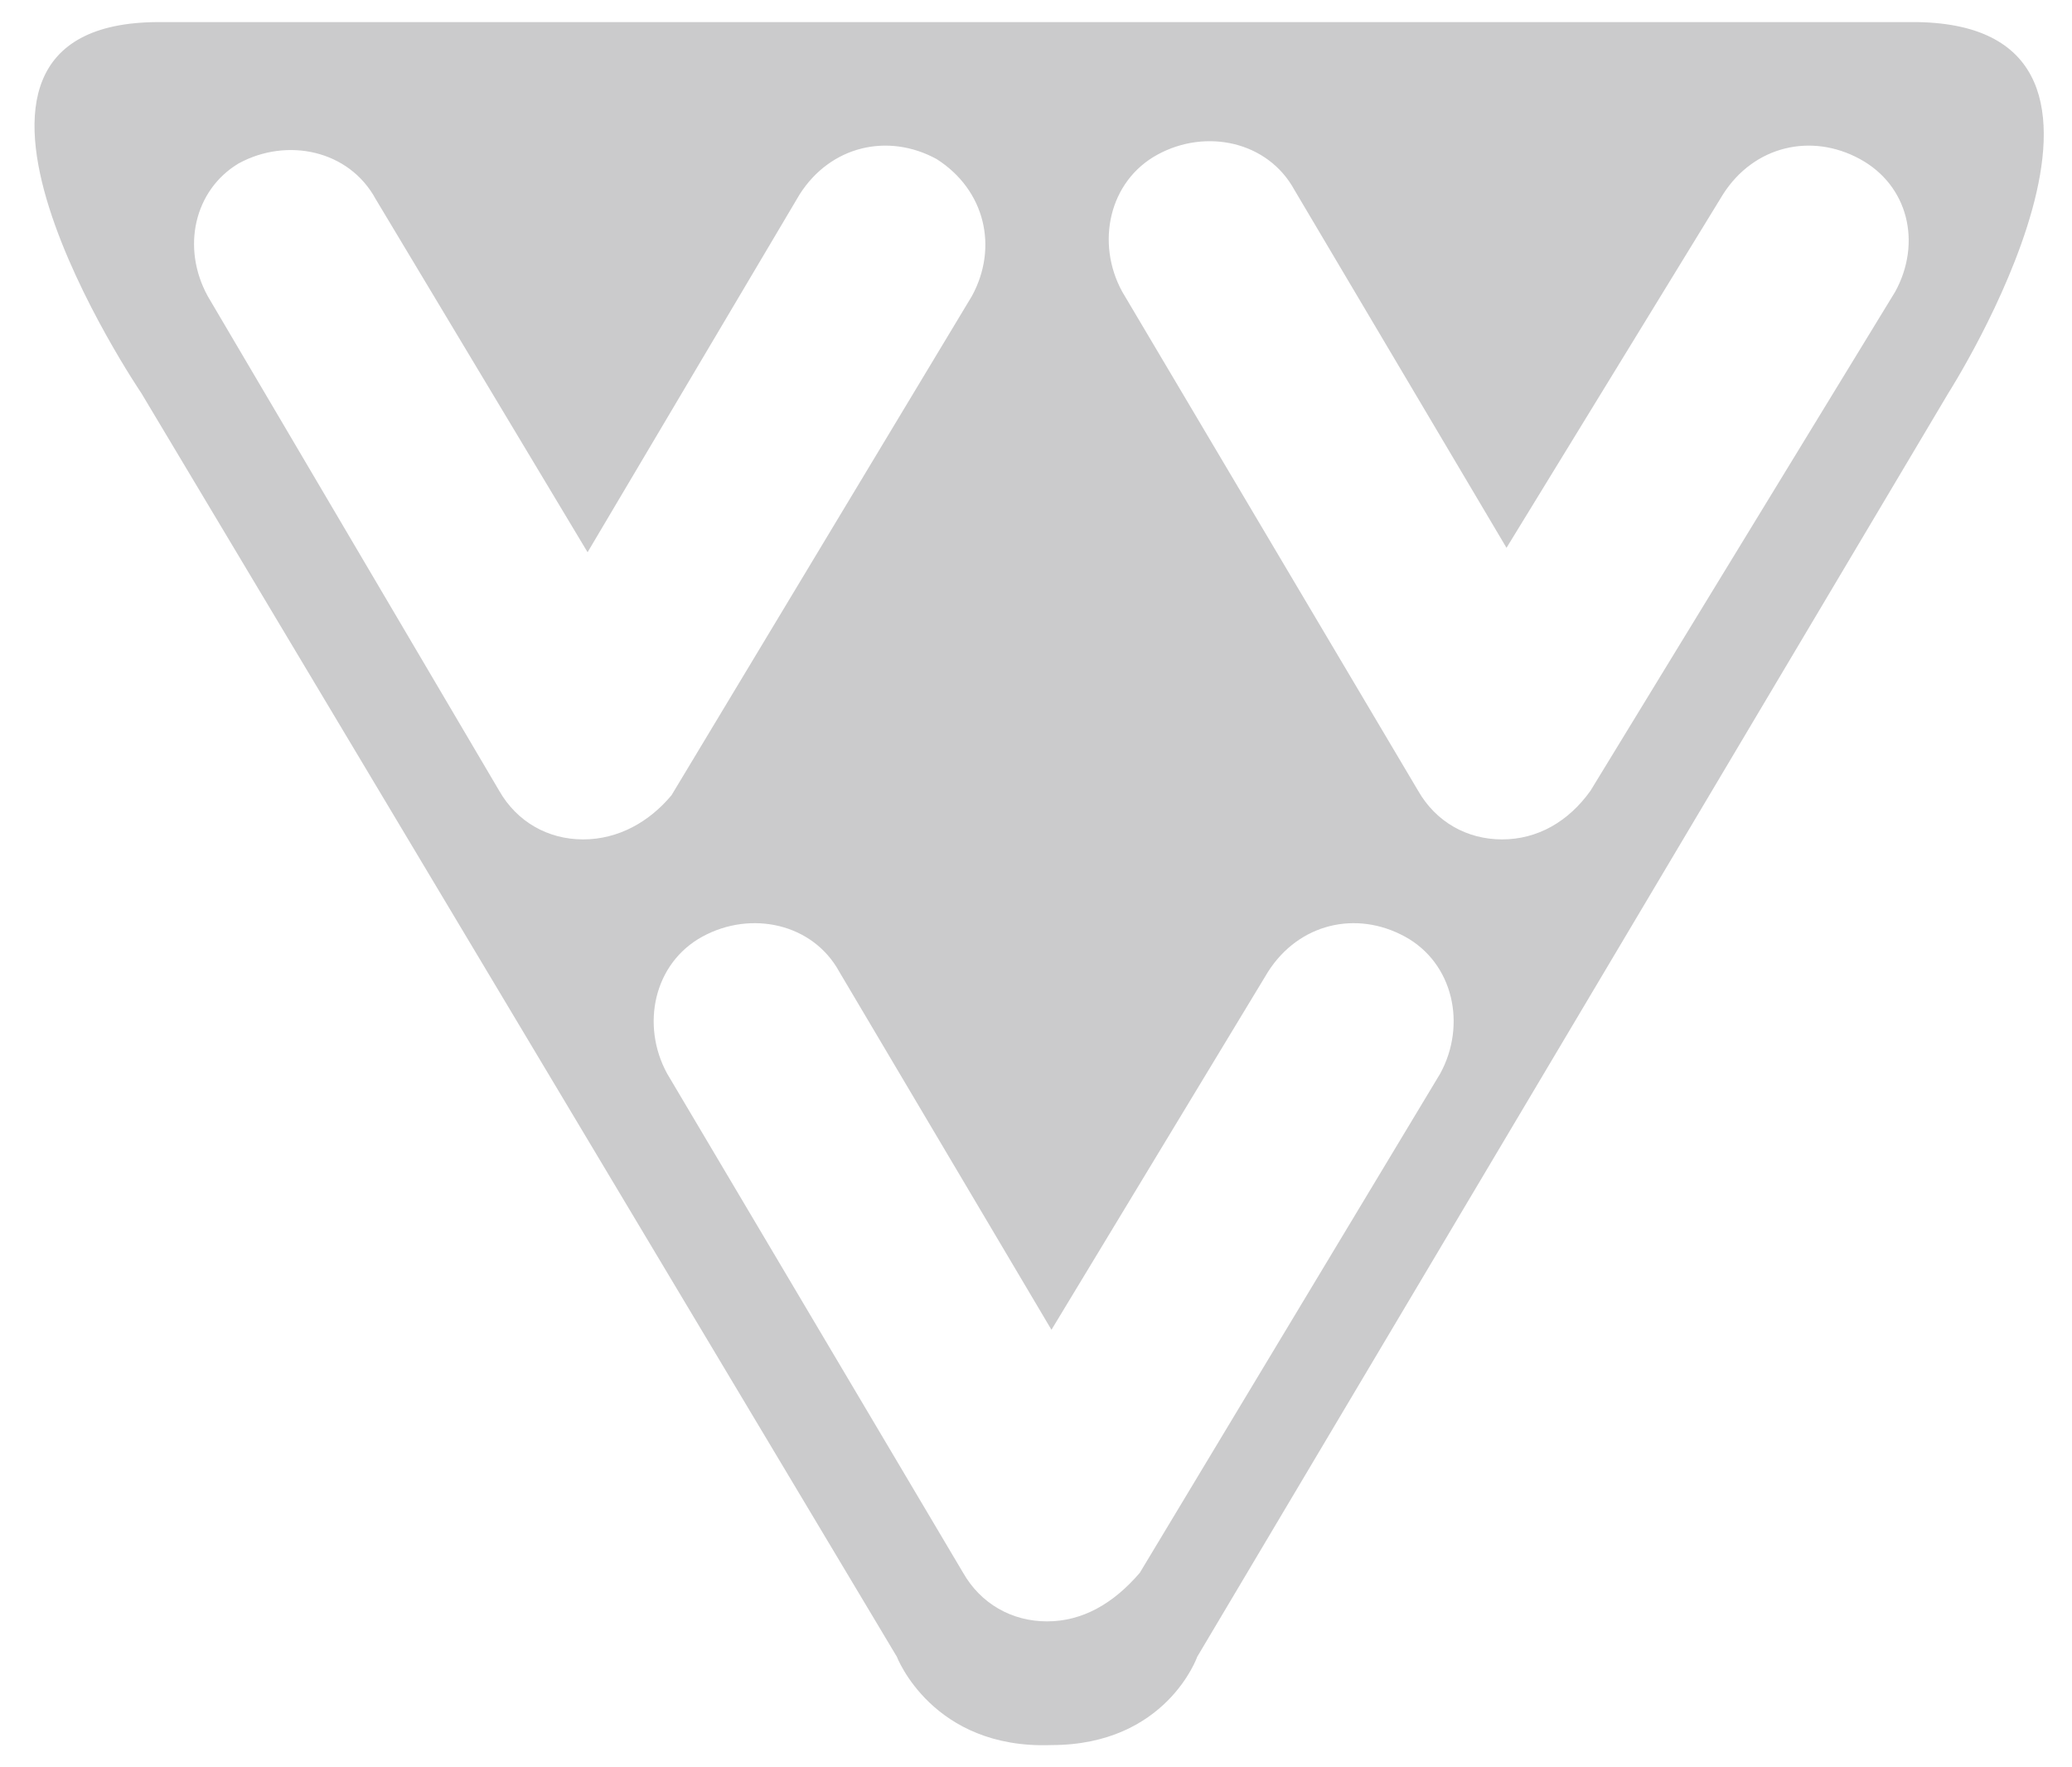 <?xml version="1.0" encoding="UTF-8"?>
<svg id="Laag_1" xmlns="http://www.w3.org/2000/svg" xmlns:xlink="http://www.w3.org/1999/xlink" version="1.1" viewBox="0 0 46.9 40">
  <!-- Generator: Adobe Illustrator 29.3.1, SVG Export Plug-In . SVG Version: 2.1.0 Build 151)  -->
  <defs>
    <style>
      .st0 {
        fill: #cbcbcc;
        fill-rule: evenodd;
      }
    </style>
  </defs>
  <path class="st0" d="M43.4.5H3.6c-6.1,0-.4,8.4-.4,8.4l17.1,28.6s.8,2.1,3.5,2c2.6,0,3.3-2,3.3-2l17-28.6s5.3-8.3-.7-8.4ZM13.2,19c-.8,0-1.5-.4-1.9-1.1L4.7,6.7c-.6-1.1-.3-2.4.7-3,1.1-.6,2.5-.3,3.1.8l4.8,8,4.8-8.1c.7-1.1,2-1.4,3.1-.8,1.1.7,1.4,2,.8,3.1l-6.8,11.3c-.5.6-1.2,1-2,1ZM32.6,24.3l-6.8,11.3c-.6.7-1.3,1.1-2.1,1.1s-1.5-.4-1.9-1.1l-6.7-11.3c-.6-1.1-.3-2.5.8-3.1s2.5-.3,3.1.8l4.8,8.1,4.9-8.1c.7-1.1,2-1.4,3.1-.8,1.1.6,1.4,2,.8,3.1ZM42.9,6.6l-6.9,11.3c-.5.7-1.2,1.1-2,1.1s-1.5-.4-1.9-1.1l-6.7-11.3c-.6-1.1-.3-2.5.8-3.1,1.1-.6,2.5-.3,3.1.8l4.8,8.1,4.9-8c.7-1.1,2-1.4,3.1-.8,1.1.6,1.4,1.9.8,3Z"/>
</svg>